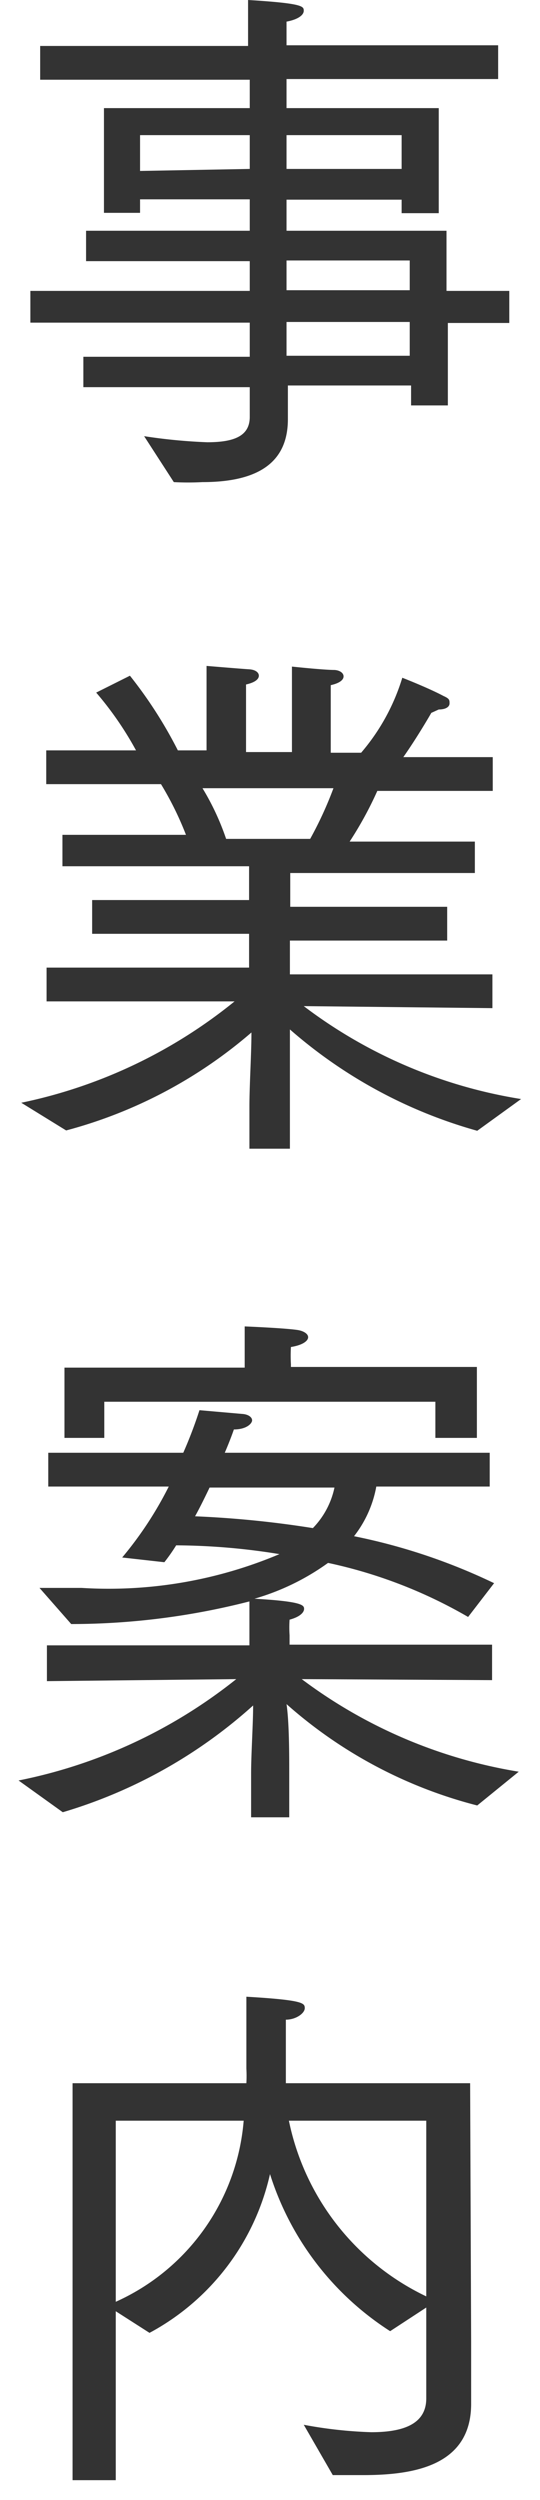 <svg xmlns="http://www.w3.org/2000/svg" viewBox="0 0 16 74"><defs><style>.a{fill:#333;}</style></defs><title>gnav</title><path class="a" d="M7.4,10.56H2.47v.9H7.4v.88c0,.56-.45.75-1.26.75a16.26,16.26,0,0,1-1.87-.18l.88,1.36a8.17,8.17,0,0,0,.85,0c1.73,0,2.53-.64,2.53-1.86,0-.1,0-.48,0-1h3.65V12h1.09V9.56h1.82V8.61H13.23V6.83H8.49V5.91H11.9v.4H13V3.2H8.49V2.34h6.27v-1H8.49V1.28s0-.37,0-.64C8.82.58,9,.45,9,.32S9,.1,7.35,0c0,.59,0,1.14,0,1.14v.22H1.19v1H7.4V3.2H3.08v3.1H4.15v-.4H7.4v.93H2.55v.9H7.4v.88H.9v.94H7.4ZM8.49,4H11.9v1H8.49Zm0,3.71h3.65v.88H8.49Zm0,1.82h3.65v1H8.49ZM4.15,5.06V4H7.4v1Zm3.3,25.51c0,.62-.06,1.55-.06,2.19V34h1.2v-1.3c0-1,0-1.76,0-2.23a14.24,14.24,0,0,0,5.55,3l1.3-.94A14.4,14.4,0,0,1,9,29.78l5.59.06v-1h-6v-1h4.66v-1H8.6v-1h5.47v-.93H10.36a10.81,10.81,0,0,0,.82-1.5H14.6v-1H11.95c.43-.61.83-1.31.83-1.31L13,21c.21,0,.32-.08.32-.18s0-.14-.18-.22c-.45-.24-1.22-.54-1.22-.54a6.16,6.16,0,0,1-1.22,2.22H9.8v-1s0-.61,0-1c.27-.06.38-.16.38-.26s-.11-.18-.27-.19c-.32,0-1.26-.1-1.26-.1,0,.61,0,1.47,0,1.47v1.06H7.29v-1s0-.58,0-1c.27-.06.38-.16.38-.26s-.11-.18-.29-.19-1.26-.1-1.26-.1c0,.58,0,1.5,0,1.5v1H5.27a13,13,0,0,0-1.42-2.21l-1,.5a9.86,9.86,0,0,1,1.18,1.71H1.37v1H4.77a9.46,9.46,0,0,1,.74,1.5H1.85v.93H7.38v1H2.73v1H7.38v1h-6l0,1,5.57,0a14.79,14.79,0,0,1-6.32,3l1.33.82A13.84,13.84,0,0,0,7.45,30.56ZM6.7,24.83A7.53,7.53,0,0,0,6,23.33H9.88a11,11,0,0,1-.69,1.5Zm7.43,17.73v-2.1H8.62v-.08a4.51,4.51,0,0,1,0-.51c.37-.06.51-.19.51-.29s-.13-.18-.29-.21c-.35-.06-1.59-.11-1.59-.11,0,.54,0,1,0,1v.22H1.91v2.08H3.09V41.49h9.81v1.07Zm.45,7.17V48.68h-6V48.4a3.52,3.52,0,0,1,0-.46c.3-.08.43-.21.43-.32s-.06-.22-1.47-.3a7.07,7.07,0,0,0,2.18-1.06,14.13,14.13,0,0,1,4.15,1.6l.77-1a17.57,17.57,0,0,0-4.15-1.39A3.36,3.36,0,0,0,11.15,44h3.36V43H6.66c.18-.42.27-.69.27-.69.38,0,.54-.18.54-.27s-.11-.18-.3-.19l-1.26-.11A13,13,0,0,1,5.43,43h-4v1H5A10.83,10.83,0,0,1,3.62,46.1l1.25.14a5.38,5.38,0,0,0,.35-.5A19.47,19.47,0,0,1,8.28,46a13,13,0,0,1-5.86,1c-.4,0-.82,0-1.25,0l.94,1.07a21.28,21.28,0,0,0,5.28-.67c0,.43,0,.8,0,.8v.5h-6v1.06L7,49.7a15.06,15.06,0,0,1-6.45,3l1.31.94A14.63,14.63,0,0,0,7.5,50.48c0,.53-.06,1.46-.06,2v1.31H8.57V52.44c0-.48,0-1.46-.08-2a13.59,13.59,0,0,0,5.65,3l1.23-1A14.63,14.63,0,0,1,8.94,49.7Zm-8.8-4.85c.16-.29.3-.58.43-.85H9.91a2.44,2.44,0,0,1-.64,1.2A30,30,0,0,0,5.77,44.88Zm8.15,16.78H8.47c0-.16,0-.32,0-.46,0-.58,0-1.25,0-1.42.3,0,.56-.19.56-.34S9,59.2,7.3,59.1c0,.27,0,1.18,0,2.13a3.89,3.89,0,0,1,0,.43H2.15V73.41H3.43v-5l1,.64A7.1,7.1,0,0,0,8,64.35,8.59,8.59,0,0,0,11.56,69l1.07-.7v2.69c0,.77-.7,1-1.63,1a12.93,12.93,0,0,1-2-.22l.86,1.49c.27,0,.58,0,.9,0,1.47,0,3.2-.26,3.2-2.11v0c0-.37,0-1,0-1.82ZM3.43,68.13V62.77H7.22A6.45,6.45,0,0,1,3.43,68.13Zm9.2-.16a7.41,7.41,0,0,1-4.07-5.2h4.07Z"/></svg>